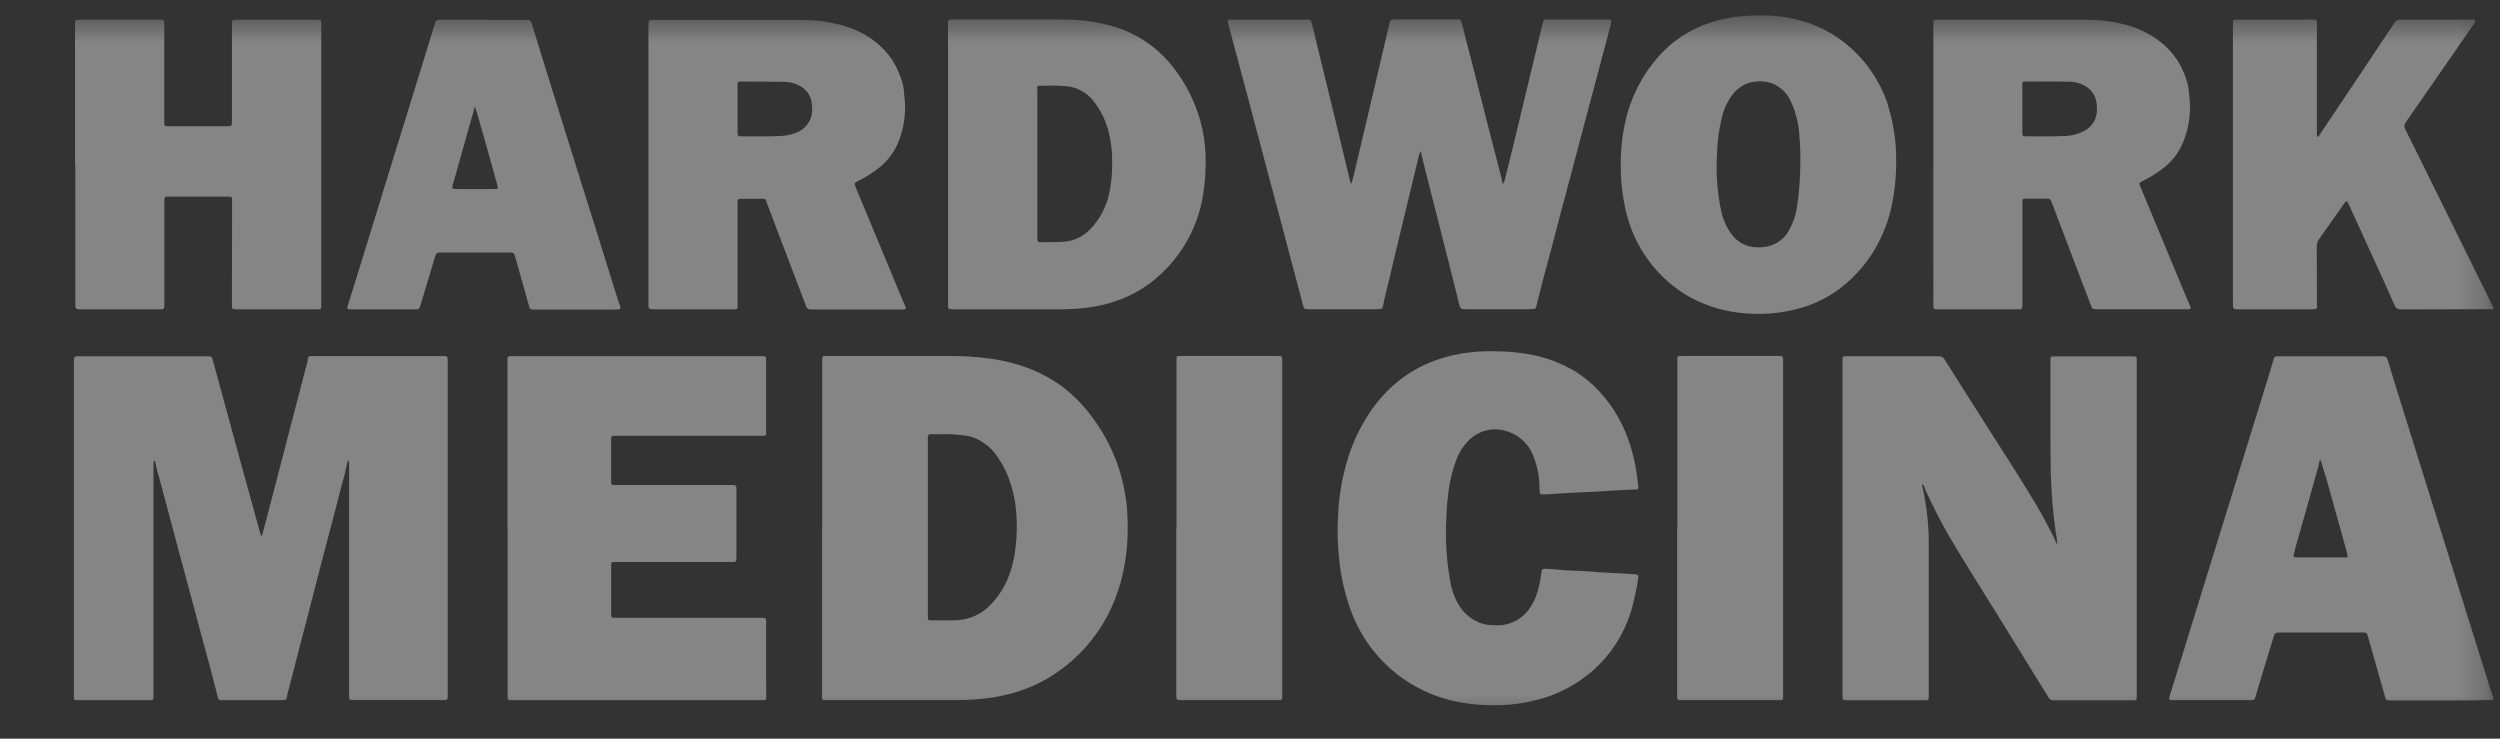 <svg width="88" height="26" viewBox="0 0 88 26" fill="none" xmlns="http://www.w3.org/2000/svg">
<rect x="0" y="0" width="88" height="26" fill="#333333" stroke="none"/>
<g opacity="0.4">
<mask id="mask0_4923_2021" style="mask-type:luminance" maskUnits="userSpaceOnUse" x="0" y="0" width="88" height="26">
<path d="M87.768 0.537H0V25.464H87.768V0.537Z" fill="white"/>
</mask>
<g mask="url(#mask0_4923_2021)">
<path d="M9.217 18.878C9.278 18.651 9.337 18.433 9.394 18.216C9.538 17.666 9.681 17.115 9.823 16.564L10.306 14.706L10.806 12.793C10.818 12.761 10.826 12.728 10.831 12.694C10.839 12.546 10.847 12.533 11.031 12.533H13.999H15.539C15.577 12.533 15.615 12.533 15.652 12.533C15.743 12.54 15.752 12.553 15.76 12.645C15.76 12.697 15.76 12.745 15.76 12.8C15.76 16.69 15.76 20.581 15.76 24.471C15.76 24.495 15.76 24.518 15.76 24.543C15.765 24.61 15.731 24.637 15.668 24.642H15.541H12.517C12.484 24.642 12.451 24.642 12.417 24.642C12.297 24.637 12.288 24.627 12.288 24.511C12.288 23.022 12.288 21.534 12.288 20.046C12.288 18.811 12.288 17.578 12.288 16.346C12.295 16.299 12.289 16.252 12.271 16.209C12.24 16.209 12.235 16.239 12.232 16.261C12.181 16.519 12.117 16.775 12.039 17.026C11.924 17.497 11.798 17.965 11.676 18.433C11.538 18.962 11.399 19.488 11.261 20.017C11.123 20.544 10.991 21.064 10.856 21.587C10.739 22.038 10.622 22.489 10.504 22.939C10.392 23.372 10.279 23.805 10.17 24.239C10.135 24.342 10.11 24.447 10.095 24.555C10.095 24.566 10.093 24.578 10.088 24.589C10.083 24.6 10.076 24.61 10.067 24.618C10.059 24.626 10.048 24.633 10.037 24.637C10.026 24.641 10.014 24.642 10.002 24.642C9.96 24.642 9.917 24.646 9.875 24.646H7.897C7.855 24.646 7.812 24.646 7.77 24.646C7.745 24.646 7.72 24.637 7.702 24.62C7.683 24.602 7.672 24.579 7.67 24.553C7.591 24.234 7.508 23.916 7.423 23.598C7.23 22.875 7.035 22.152 6.84 21.43C6.649 20.722 6.459 20.013 6.268 19.305C6.054 18.505 5.843 17.704 5.628 16.904C5.562 16.694 5.507 16.479 5.463 16.262C5.463 16.257 5.461 16.252 5.459 16.247C5.457 16.242 5.454 16.238 5.45 16.234C5.446 16.23 5.441 16.228 5.436 16.226C5.431 16.224 5.425 16.223 5.42 16.224C5.404 16.254 5.398 16.289 5.404 16.323C5.404 18.829 5.404 21.335 5.404 23.841C5.404 24.067 5.404 24.294 5.404 24.52C5.404 24.631 5.397 24.642 5.288 24.648C5.246 24.648 5.203 24.648 5.161 24.648H2.773H2.688C2.676 24.65 2.664 24.649 2.653 24.645C2.641 24.641 2.631 24.634 2.623 24.626C2.614 24.617 2.608 24.607 2.604 24.596C2.6 24.584 2.599 24.572 2.601 24.561C2.601 24.48 2.601 24.401 2.601 24.32C2.601 21.683 2.601 19.044 2.601 16.407C2.601 15.191 2.601 13.976 2.601 12.761C2.601 12.543 2.601 12.541 2.817 12.54H7.282C7.445 12.54 7.454 12.54 7.497 12.701C7.68 13.368 7.862 14.035 8.043 14.701L8.537 16.512L9.037 18.323C9.074 18.459 9.11 18.596 9.15 18.73C9.159 18.787 9.184 18.84 9.223 18.883" fill="white"/>
<path d="M72.385 19.13C72.345 19.035 72.312 18.939 72.265 18.849C72.073 18.477 71.877 18.108 71.665 17.75C71.091 16.787 70.473 15.85 69.875 14.905C69.405 14.161 68.929 13.419 68.462 12.674C68.442 12.629 68.408 12.592 68.366 12.568C68.323 12.544 68.275 12.534 68.226 12.539C68.202 12.539 68.179 12.539 68.155 12.539H65.131C65.079 12.539 65.031 12.539 64.976 12.539C64.86 12.543 64.857 12.547 64.856 12.659C64.856 12.793 64.856 12.926 64.856 13.059C64.856 16.87 64.856 20.681 64.856 24.491C64.856 24.64 64.864 24.649 65.017 24.649H67.688C67.73 24.649 67.773 24.649 67.815 24.649C67.826 24.65 67.836 24.648 67.846 24.644C67.856 24.64 67.865 24.634 67.872 24.626C67.879 24.618 67.885 24.609 67.888 24.599C67.891 24.589 67.892 24.578 67.891 24.567C67.891 24.492 67.891 24.416 67.891 24.341C67.891 22.678 67.891 21.015 67.891 19.354C67.908 18.614 67.835 17.875 67.673 17.154C67.665 17.12 67.64 17.085 67.668 17.046C67.748 17.099 67.747 17.194 67.782 17.267C68.037 17.808 68.3 18.345 68.602 18.861C69.141 19.785 69.72 20.683 70.281 21.593C70.891 22.582 71.505 23.57 72.114 24.561C72.127 24.588 72.148 24.611 72.174 24.627C72.199 24.643 72.229 24.652 72.259 24.652C72.301 24.652 72.344 24.652 72.386 24.652H74.986C75.028 24.652 75.071 24.652 75.113 24.652C75.205 24.643 75.213 24.631 75.213 24.538C75.213 24.407 75.213 24.274 75.213 24.139C75.213 20.436 75.213 16.733 75.213 13.031C75.213 12.931 75.213 12.825 75.213 12.72C75.218 12.556 75.213 12.547 75.043 12.543H75.015H72.358C72.32 12.543 72.283 12.543 72.245 12.547C72.236 12.547 72.226 12.549 72.217 12.552C72.208 12.556 72.2 12.561 72.194 12.568C72.187 12.575 72.182 12.583 72.179 12.592C72.176 12.601 72.174 12.61 72.175 12.62C72.175 12.648 72.175 12.677 72.175 12.704C72.182 14.024 72.165 15.342 72.186 16.662C72.207 17.344 72.263 18.025 72.356 18.701C72.386 18.843 72.406 18.987 72.415 19.131H72.386" fill="white"/>
<path d="M28.936 18.581C28.936 20.493 28.936 22.405 28.936 24.317C28.936 24.388 28.936 24.458 28.936 24.529C28.936 24.629 28.949 24.638 29.053 24.644C29.076 24.644 29.1 24.644 29.124 24.644H33.659C33.993 24.645 34.327 24.626 34.659 24.589C35.071 24.544 35.476 24.457 35.87 24.329C36.224 24.214 36.564 24.062 36.886 23.875C37.671 23.409 38.331 22.759 38.808 21.98C39.035 21.607 39.219 21.208 39.356 20.792C39.462 20.475 39.541 20.15 39.594 19.82C39.664 19.426 39.697 19.026 39.694 18.625C39.696 18.32 39.683 18.014 39.653 17.709C39.596 17.242 39.489 16.782 39.334 16.337C39.104 15.698 38.774 15.1 38.355 14.565C38.038 14.149 37.657 13.785 37.225 13.489C36.845 13.234 36.432 13.033 35.998 12.889C35.65 12.774 35.292 12.688 34.929 12.632C34.407 12.559 33.879 12.525 33.352 12.532C32.052 12.532 30.752 12.532 29.452 12.532C29.325 12.532 29.198 12.532 29.071 12.532C28.944 12.532 28.942 12.532 28.942 12.671V18.577L28.936 18.581ZM32.659 15.455C32.659 15.432 32.659 15.408 32.659 15.384C32.659 15.312 32.696 15.284 32.767 15.284C32.913 15.284 33.059 15.292 33.205 15.284C33.492 15.279 33.779 15.3 34.063 15.346C34.226 15.375 34.381 15.437 34.52 15.526C34.709 15.633 34.876 15.775 35.012 15.943C35.186 16.166 35.33 16.411 35.441 16.67C35.62 17.096 35.731 17.547 35.769 18.007C35.81 18.486 35.794 18.968 35.723 19.443C35.683 19.747 35.605 20.044 35.49 20.327C35.322 20.753 35.055 21.133 34.711 21.435C34.387 21.7 33.98 21.841 33.562 21.835C33.295 21.835 33.032 21.835 32.771 21.835C32.671 21.835 32.671 21.835 32.661 21.735C32.661 21.665 32.661 21.594 32.661 21.523C32.661 20.535 32.661 19.546 32.661 18.556V15.448" fill="white"/>
<path d="M17.868 18.582C17.868 20.504 17.868 22.426 17.868 24.348C17.868 24.419 17.868 24.489 17.868 24.56C17.866 24.572 17.868 24.584 17.872 24.595C17.875 24.606 17.882 24.616 17.89 24.625C17.899 24.633 17.909 24.639 17.921 24.643C17.932 24.646 17.944 24.647 17.956 24.646C17.984 24.646 18.012 24.646 18.041 24.646H26.689C26.75 24.646 26.812 24.646 26.873 24.646C26.966 24.639 26.973 24.625 26.973 24.534C26.973 24.334 26.968 24.134 26.968 23.941C26.968 23.258 26.968 22.575 26.968 21.892C26.968 21.767 26.951 21.747 26.819 21.747C26.565 21.747 26.31 21.747 26.056 21.747H21.661C21.521 21.747 21.518 21.747 21.513 21.609C21.513 21.59 21.513 21.571 21.513 21.553C21.513 21.176 21.513 20.799 21.513 20.422C21.513 20.252 21.513 20.083 21.513 19.913C21.513 19.79 21.522 19.783 21.639 19.782H25.779C25.904 19.782 25.922 19.766 25.922 19.647C25.922 18.832 25.922 18.017 25.922 17.202C25.922 17.102 25.906 17.081 25.8 17.072C25.772 17.072 25.743 17.072 25.715 17.072H21.787C21.726 17.072 21.664 17.072 21.603 17.072C21.542 17.072 21.508 17.045 21.512 16.979C21.512 16.946 21.512 16.913 21.512 16.879C21.512 16.45 21.512 16.021 21.512 15.593C21.512 15.546 21.512 15.499 21.512 15.452C21.512 15.352 21.521 15.344 21.628 15.341H26.687C26.743 15.341 26.8 15.341 26.856 15.341C26.956 15.335 26.968 15.323 26.967 15.223C26.967 14.738 26.967 14.253 26.967 13.768C26.967 13.401 26.967 13.033 26.967 12.668C26.967 12.561 26.955 12.544 26.851 12.536C26.818 12.536 26.785 12.536 26.751 12.536H24.222H18.047C17.861 12.536 17.861 12.536 17.863 12.716C17.863 12.73 17.863 12.744 17.863 12.758V18.58L17.868 18.582Z" fill="white"/>
<path d="M47.547 6.465L47.373 5.747C47.24 5.197 47.106 4.647 46.973 4.097C46.85 3.588 46.726 3.08 46.602 2.572C46.461 1.994 46.321 1.416 46.18 0.839C46.143 0.688 46.14 0.689 45.989 0.689H43.417C43.384 0.689 43.35 0.689 43.317 0.689C43.208 0.696 43.201 0.702 43.228 0.808C43.29 1.052 43.356 1.296 43.421 1.539C43.591 2.178 43.761 2.817 43.932 3.456C44.151 4.278 44.369 5.101 44.587 5.925C44.723 6.435 44.86 6.945 44.996 7.456C45.193 8.196 45.389 8.936 45.584 9.677C45.674 10.017 45.767 10.357 45.852 10.698C45.897 10.876 45.894 10.88 46.076 10.885H48.419C48.476 10.885 48.533 10.879 48.59 10.877C48.647 10.875 48.673 10.843 48.681 10.788C48.72 10.538 48.792 10.296 48.849 10.051C49.025 9.296 49.207 8.542 49.388 7.788C49.569 7.034 49.744 6.308 49.924 5.569C49.938 5.48 49.969 5.396 50.017 5.321C50.04 5.465 50.071 5.608 50.11 5.75C50.331 6.607 50.546 7.465 50.763 8.323C50.963 9.102 51.159 9.882 51.352 10.662C51.407 10.883 51.405 10.885 51.633 10.885H53.819C53.862 10.885 53.904 10.883 53.947 10.879C54.055 10.866 54.059 10.859 54.086 10.752C54.153 10.484 54.22 10.217 54.286 9.952C54.398 9.529 54.514 9.107 54.626 8.684C54.743 8.243 54.856 7.801 54.973 7.359C55.085 6.936 55.201 6.514 55.313 6.091C55.453 5.562 55.591 5.033 55.731 4.505C55.871 3.977 56.013 3.448 56.154 2.919C56.33 2.257 56.506 1.595 56.681 0.933C56.696 0.877 56.708 0.822 56.719 0.766C56.722 0.756 56.723 0.747 56.721 0.737C56.72 0.728 56.716 0.718 56.71 0.711C56.704 0.703 56.697 0.697 56.688 0.693C56.679 0.688 56.67 0.686 56.66 0.687C56.632 0.685 56.603 0.685 56.575 0.687H54.532H54.418C54.392 0.685 54.366 0.694 54.346 0.711C54.327 0.728 54.314 0.752 54.312 0.778C54.08 1.75 53.847 2.721 53.612 3.692C53.412 4.529 53.209 5.366 53.002 6.202C52.981 6.299 52.95 6.394 52.908 6.485C52.881 6.423 52.864 6.357 52.859 6.29C52.726 5.774 52.592 5.259 52.459 4.743C52.291 4.089 52.124 3.434 51.959 2.78C51.794 2.125 51.627 1.475 51.459 0.831C51.42 0.682 51.415 0.682 51.265 0.682H49.193C49.15 0.682 49.107 0.682 49.064 0.682C48.95 0.689 48.937 0.703 48.912 0.812C48.764 1.446 48.615 2.08 48.466 2.712C48.356 3.178 48.246 3.645 48.137 4.112C47.974 4.802 47.811 5.492 47.648 6.182C47.627 6.273 47.599 6.362 47.574 6.452H47.547" fill="white"/>
<path d="M87.241 24.645C87.382 24.645 87.524 24.645 87.665 24.645C87.765 24.645 87.784 24.62 87.754 24.526C87.724 24.433 87.688 24.326 87.654 24.232C87.413 23.464 87.173 22.698 86.933 21.931L86.058 19.131L85.334 16.814C85.095 16.051 84.857 15.288 84.618 14.524C84.428 13.914 84.239 13.303 84.051 12.691C84.012 12.565 83.99 12.546 83.851 12.54H80.351C80.285 12.54 80.219 12.54 80.151 12.54C80.083 12.54 80.059 12.565 80.038 12.633C79.882 13.156 79.719 13.678 79.558 14.198L78.991 16.032C78.802 16.644 78.614 17.255 78.425 17.866C78.262 18.392 78.099 18.918 77.935 19.444C77.72 20.14 77.505 20.837 77.29 21.534C77.124 22.073 76.957 22.612 76.79 23.151C76.657 23.584 76.525 24.015 76.39 24.445C76.325 24.645 76.32 24.645 76.533 24.645H79.147C79.189 24.645 79.232 24.645 79.274 24.645C79.3 24.648 79.326 24.64 79.346 24.624C79.367 24.607 79.38 24.584 79.383 24.558C79.453 24.314 79.528 24.07 79.601 23.828C79.739 23.373 79.875 22.919 80.016 22.465C80.079 22.265 80.083 22.265 80.298 22.265H83.166C83.3 22.265 83.316 22.277 83.361 22.436C83.561 23.132 83.758 23.829 83.953 24.526C83.987 24.646 83.991 24.651 84.118 24.654H87.241M81.855 16.733C82.077 17.525 82.298 18.317 82.518 19.108C82.557 19.248 82.597 19.389 82.631 19.53C82.649 19.608 82.638 19.619 82.555 19.62C81.976 19.62 81.398 19.62 80.819 19.62C80.738 19.62 80.719 19.602 80.74 19.514C80.771 19.377 80.811 19.241 80.849 19.105C80.96 18.712 81.071 18.319 81.182 17.927C81.306 17.488 81.433 17.05 81.552 16.611C81.597 16.475 81.631 16.334 81.652 16.192L81.689 16.197C81.742 16.375 81.797 16.553 81.848 16.733" fill="white"/>
<path d="M50.961 17.551C50.998 17.086 51.099 16.629 51.261 16.193C51.362 15.913 51.528 15.661 51.745 15.458C51.907 15.308 52.104 15.202 52.318 15.149C52.532 15.097 52.756 15.1 52.969 15.158C53.203 15.218 53.419 15.335 53.597 15.498C53.775 15.661 53.911 15.866 53.991 16.094C54.073 16.309 54.13 16.533 54.161 16.762C54.184 16.93 54.194 17.099 54.193 17.269C54.193 17.39 54.218 17.407 54.338 17.402H54.38C54.78 17.388 55.18 17.343 55.58 17.334C56.23 17.319 56.88 17.244 57.527 17.234C57.675 17.234 57.682 17.218 57.664 17.077C57.628 16.792 57.595 16.507 57.532 16.226C57.454 15.862 57.342 15.507 57.196 15.165C56.983 14.666 56.687 14.206 56.322 13.805C56.073 13.528 55.787 13.287 55.472 13.088C54.947 12.769 54.366 12.556 53.76 12.459C53.402 12.4 53.041 12.369 52.678 12.366C52.378 12.356 52.077 12.367 51.778 12.398C51.337 12.444 50.905 12.545 50.489 12.698C50.051 12.859 49.641 13.087 49.272 13.374C48.864 13.695 48.509 14.079 48.221 14.511C47.846 15.071 47.564 15.688 47.386 16.338C47.229 16.896 47.135 17.47 47.105 18.049C47.066 18.637 47.082 19.227 47.152 19.812C47.219 20.387 47.354 20.952 47.552 21.496C47.854 22.323 48.368 23.056 49.043 23.623C49.718 24.189 50.53 24.568 51.397 24.722C51.735 24.783 52.078 24.817 52.422 24.822C53.058 24.844 53.694 24.763 54.304 24.582C54.937 24.39 55.523 24.07 56.026 23.642C56.73 23.034 57.232 22.227 57.466 21.327C57.549 21.003 57.616 20.676 57.666 20.346C57.684 20.246 57.659 20.224 57.541 20.213C57.057 20.172 56.572 20.172 56.089 20.126C55.657 20.085 55.223 20.096 54.789 20.046C54.654 20.03 54.517 20.028 54.38 20.021C54.31 20.021 54.271 20.038 54.26 20.121C54.234 20.35 54.191 20.577 54.129 20.8C54.055 21.073 53.923 21.327 53.743 21.546C53.597 21.71 53.414 21.838 53.209 21.918C53.004 21.998 52.783 22.028 52.564 22.006C52.446 22.007 52.328 21.993 52.214 21.966C51.835 21.853 51.515 21.596 51.322 21.251C51.184 21.002 51.09 20.731 51.046 20.451C50.941 19.857 50.891 19.254 50.897 18.651C50.907 18.305 50.916 17.93 50.956 17.551" fill="white"/>
<path d="M22.824 10.639C22.824 10.889 22.824 10.889 23.081 10.889H25.553C25.643 10.889 25.734 10.889 25.824 10.889C25.967 10.882 25.967 10.88 25.962 10.742C25.962 10.704 25.962 10.665 25.962 10.627C25.962 9.546 25.962 8.465 25.962 7.384C25.962 7.284 25.962 7.193 25.962 7.098C25.962 7.023 25.993 6.998 26.062 6.998C26.324 6.998 26.586 6.998 26.848 6.998C26.863 6.996 26.879 6.997 26.894 7.001C26.909 7.004 26.923 7.011 26.935 7.02C26.947 7.03 26.957 7.042 26.965 7.055C26.973 7.068 26.977 7.083 26.979 7.098C26.984 7.122 26.992 7.144 27.001 7.166C27.459 8.371 27.917 9.576 28.375 10.781C28.383 10.814 28.401 10.843 28.428 10.863C28.455 10.883 28.488 10.893 28.521 10.892C28.554 10.892 28.588 10.892 28.621 10.892H31.664C31.716 10.892 31.764 10.892 31.821 10.892C31.878 10.892 31.894 10.852 31.876 10.803C31.858 10.755 31.821 10.682 31.795 10.62L30.683 7.945C30.493 7.489 30.303 7.032 30.113 6.574C30.064 6.454 30.069 6.44 30.179 6.385C30.414 6.27 30.638 6.134 30.849 5.978C31.224 5.712 31.508 5.335 31.661 4.901C31.842 4.408 31.901 3.878 31.831 3.356C31.824 3.228 31.807 3.1 31.782 2.974C31.703 2.675 31.581 2.39 31.418 2.126C31.072 1.613 30.574 1.223 29.993 1.009C29.848 0.949 29.699 0.9 29.547 0.862C29.317 0.825 29.094 0.754 28.86 0.734C28.47 0.701 28.08 0.7 27.69 0.699H23.032C22.826 0.699 22.825 0.699 22.825 0.899C22.825 2.533 22.825 4.166 22.825 5.799C22.825 7.414 22.825 9.028 22.825 10.643M25.963 2.999C25.963 2.882 25.969 2.873 26.079 2.873C26.598 2.873 27.116 2.873 27.635 2.88C27.812 2.886 27.985 2.933 28.141 3.016C28.261 3.076 28.364 3.165 28.44 3.276C28.516 3.386 28.562 3.514 28.575 3.647C28.603 3.808 28.595 3.972 28.551 4.128C28.506 4.26 28.432 4.379 28.333 4.476C28.234 4.573 28.114 4.645 27.982 4.687C27.812 4.749 27.634 4.783 27.453 4.787C26.997 4.812 26.54 4.794 26.083 4.798C25.983 4.798 25.965 4.782 25.964 4.667C25.964 4.386 25.964 4.106 25.964 3.825C25.964 3.544 25.964 3.273 25.964 2.997" fill="white"/>
<path d="M68.053 5.786C68.053 6.977 68.053 8.168 68.053 9.358C68.053 9.796 68.058 10.236 68.053 10.674C68.053 10.88 68.038 10.887 68.259 10.889C69.169 10.889 70.079 10.889 70.988 10.889C71.188 10.889 71.188 10.889 71.188 10.678C71.188 9.491 71.188 8.305 71.188 7.119C71.188 7.004 71.197 6.994 71.307 6.992C71.559 6.992 71.812 6.992 72.064 6.992C72.096 6.989 72.129 6.997 72.155 7.016C72.182 7.034 72.201 7.061 72.209 7.092C72.499 7.862 72.793 8.631 73.085 9.4C73.251 9.836 73.419 10.271 73.585 10.709C73.649 10.88 73.644 10.882 73.825 10.886H73.868H76.84C76.892 10.886 76.94 10.886 76.997 10.886C77.124 10.886 77.134 10.866 77.086 10.755C77.065 10.707 77.041 10.659 77.021 10.611L75.898 7.911C75.712 7.463 75.525 7.011 75.34 6.566C75.291 6.448 75.296 6.435 75.411 6.378C75.641 6.265 75.862 6.131 76.069 5.978C76.442 5.716 76.725 5.346 76.881 4.918C77.071 4.413 77.132 3.868 77.058 3.332C77.052 3.214 77.037 3.095 77.013 2.978C76.934 2.679 76.812 2.393 76.65 2.129C76.476 1.867 76.26 1.636 76.011 1.444C75.761 1.254 75.485 1.101 75.191 0.988C74.833 0.858 74.461 0.772 74.083 0.731C73.704 0.696 73.322 0.683 72.941 0.694H68.254C68.211 0.694 68.169 0.694 68.126 0.7C68.116 0.7 68.107 0.702 68.098 0.706C68.089 0.71 68.081 0.716 68.075 0.723C68.068 0.73 68.063 0.738 68.06 0.747C68.057 0.756 68.055 0.766 68.056 0.775C68.056 0.808 68.056 0.842 68.056 0.875V5.786H68.053ZM71.186 2.995C71.186 2.878 71.193 2.868 71.302 2.868C71.825 2.868 72.349 2.868 72.872 2.876C73.039 2.882 73.203 2.926 73.351 3.003C73.485 3.067 73.599 3.167 73.68 3.292C73.76 3.417 73.804 3.562 73.806 3.71C73.826 3.867 73.81 4.026 73.757 4.174C73.687 4.348 73.561 4.493 73.4 4.587C73.18 4.713 72.931 4.781 72.678 4.787C72.221 4.811 71.764 4.794 71.308 4.798C71.208 4.798 71.187 4.78 71.186 4.668C71.186 4.383 71.186 4.097 71.186 3.811C71.186 3.54 71.186 3.269 71.186 2.997" fill="white"/>
<path d="M33.371 10.607C33.371 10.664 33.371 10.721 33.371 10.778C33.371 10.85 33.401 10.883 33.471 10.884C33.541 10.885 33.595 10.889 33.656 10.889C34.813 10.889 35.971 10.889 37.129 10.889C37.519 10.894 37.909 10.874 38.297 10.829C38.698 10.776 39.092 10.675 39.469 10.529C40.007 10.318 40.498 10.002 40.913 9.601C41.68 8.867 42.185 7.903 42.35 6.855C42.424 6.394 42.453 5.926 42.436 5.46C42.424 5.054 42.362 4.651 42.253 4.26C42.066 3.583 41.749 2.95 41.318 2.397C40.713 1.6 39.84 1.049 38.86 0.847C38.526 0.767 38.186 0.718 37.844 0.699C37.516 0.684 37.187 0.686 36.858 0.686C35.763 0.686 34.667 0.686 33.571 0.686C33.371 0.686 33.371 0.686 33.371 0.886C33.371 2.515 33.371 4.144 33.371 5.773C33.371 7.383 33.371 8.993 33.371 10.603M36.509 3.183C36.509 3.154 36.509 3.126 36.509 3.097C36.507 3.086 36.508 3.074 36.511 3.064C36.514 3.053 36.52 3.044 36.528 3.036C36.536 3.028 36.546 3.022 36.556 3.019C36.567 3.015 36.578 3.015 36.589 3.017C36.66 3.017 36.732 3.017 36.803 3.017C37.074 3.006 37.345 3.014 37.615 3.043C37.952 3.096 38.258 3.271 38.475 3.534C38.753 3.88 38.947 4.287 39.043 4.721C39.119 5.045 39.154 5.378 39.148 5.712C39.156 6.074 39.123 6.435 39.048 6.79C38.949 7.278 38.71 7.727 38.361 8.083C38.121 8.332 37.797 8.484 37.451 8.509C37.189 8.525 36.928 8.52 36.666 8.526C36.523 8.526 36.515 8.519 36.515 8.37C36.515 7.498 36.515 6.627 36.515 5.756V3.187" fill="white"/>
<path d="M2.651 5.783C2.651 6.016 2.651 6.249 2.651 6.483C2.651 7.873 2.651 9.264 2.651 10.655C2.651 10.886 2.651 10.888 2.868 10.889C3.768 10.889 4.668 10.889 5.568 10.889C5.788 10.889 5.788 10.889 5.786 10.663C5.786 10.658 5.786 10.653 5.786 10.649C5.786 9.472 5.786 8.296 5.786 7.12C5.786 7.087 5.786 7.053 5.786 7.02C5.786 6.953 5.817 6.92 5.879 6.92C5.941 6.92 6.031 6.92 6.107 6.92H8.007C8.166 6.92 8.168 6.92 8.169 7.075C8.17 7.23 8.169 7.375 8.169 7.532C8.169 8.603 8.167 9.675 8.163 10.747C8.163 10.866 8.172 10.878 8.289 10.888C8.313 10.888 8.337 10.888 8.36 10.888H11.06C11.103 10.888 11.146 10.888 11.188 10.888C11.306 10.878 11.309 10.875 11.308 10.762C11.308 10.71 11.308 10.662 11.308 10.605C11.308 7.49 11.308 4.375 11.308 1.26C11.308 1.112 11.308 0.96 11.308 0.817C11.308 0.717 11.293 0.699 11.194 0.695C11.07 0.695 10.946 0.695 10.823 0.695H8.337C8.17 0.695 8.165 0.695 8.165 0.858C8.165 1.986 8.165 3.115 8.165 4.244C8.165 4.444 8.165 4.444 7.971 4.444H5.971C5.784 4.444 5.781 4.444 5.781 4.252C5.781 3.694 5.781 3.137 5.781 2.58C5.781 1.994 5.781 1.408 5.781 0.823C5.781 0.714 5.77 0.701 5.66 0.693C5.641 0.693 5.622 0.693 5.603 0.693H2.831C2.644 0.693 2.641 0.693 2.641 0.885C2.641 2.518 2.641 4.151 2.641 5.785L2.651 5.783Z" fill="white"/>
<path d="M66.469 3.737C66.178 2.812 65.603 2.002 64.825 1.424C64.393 1.103 63.904 0.865 63.385 0.724C62.925 0.597 62.45 0.536 61.973 0.544C61.672 0.541 61.371 0.558 61.073 0.596C60.667 0.65 60.27 0.755 59.89 0.91C59.237 1.183 58.664 1.618 58.224 2.173C57.751 2.761 57.413 3.446 57.236 4.18C57.114 4.68 57.053 5.193 57.052 5.708C57.04 6.298 57.102 6.888 57.239 7.464C57.38 8.053 57.632 8.61 57.982 9.105C58.387 9.679 58.919 10.152 59.535 10.489C60.127 10.799 60.776 10.984 61.443 11.03C62.032 11.081 62.625 11.034 63.199 10.89C63.746 10.761 64.262 10.523 64.716 10.191C65.169 9.857 65.56 9.444 65.869 8.974C66.187 8.487 66.419 7.949 66.555 7.384C66.69 6.801 66.754 6.205 66.745 5.608C66.747 4.975 66.653 4.346 66.465 3.743M63.254 7.268C63.21 7.609 63.089 7.935 62.9 8.223C62.743 8.447 62.508 8.605 62.241 8.667C62.047 8.716 61.844 8.722 61.647 8.685C61.387 8.636 61.153 8.497 60.986 8.292C60.797 8.051 60.665 7.772 60.597 7.474C60.448 6.794 60.395 6.096 60.44 5.402C60.449 4.978 60.506 4.556 60.609 4.145C60.678 3.831 60.818 3.538 61.019 3.289C61.117 3.165 61.24 3.064 61.381 2.991C61.521 2.919 61.675 2.878 61.833 2.871C62.028 2.851 62.224 2.875 62.408 2.944C62.689 3.069 62.914 3.294 63.039 3.576C63.216 3.957 63.318 4.369 63.339 4.789C63.367 5.102 63.377 5.416 63.372 5.731C63.371 6.245 63.332 6.759 63.256 7.268" fill="white"/>
<path d="M81.554 4.761C81.554 3.537 81.554 2.312 81.554 1.088C81.554 0.988 81.554 0.897 81.554 0.802C81.554 0.707 81.532 0.686 81.433 0.686C81.295 0.686 81.157 0.691 81.019 0.691H78.775C78.603 0.691 78.599 0.691 78.599 0.865C78.599 1.493 78.599 2.122 78.599 2.751C78.599 5.38 78.599 8.01 78.599 10.639C78.599 10.887 78.599 10.889 78.841 10.889H81.185C81.276 10.889 81.366 10.889 81.456 10.883C81.546 10.876 81.556 10.87 81.556 10.77C81.556 10.069 81.556 9.379 81.551 8.684C81.548 8.588 81.576 8.495 81.631 8.418C81.874 8.077 82.113 7.733 82.355 7.39C82.418 7.3 82.479 7.21 82.546 7.122C82.582 7.074 82.612 7.078 82.646 7.13C82.655 7.146 82.663 7.164 82.67 7.182L83.483 8.961C83.752 9.55 84.025 10.136 84.283 10.729C84.299 10.78 84.332 10.825 84.377 10.854C84.422 10.884 84.475 10.897 84.529 10.892C85.562 10.887 86.596 10.885 87.629 10.883C87.658 10.883 87.686 10.883 87.715 10.883C87.767 10.883 87.78 10.848 87.76 10.803C87.727 10.735 87.689 10.668 87.66 10.604C86.66 8.581 85.66 6.559 84.66 4.537C84.639 4.5 84.63 4.459 84.634 4.417C84.638 4.375 84.654 4.336 84.682 4.305C84.942 3.935 85.199 3.563 85.456 3.191L87.082 0.842C87.099 0.819 87.115 0.794 87.127 0.769C87.147 0.724 87.127 0.695 87.081 0.689C87.062 0.687 87.043 0.687 87.024 0.689C86.21 0.705 85.395 0.689 84.58 0.695H84.466C84.43 0.694 84.395 0.703 84.364 0.72C84.333 0.738 84.307 0.764 84.289 0.795C83.908 1.37 83.525 1.945 83.141 2.519C82.644 3.263 82.146 4.006 81.647 4.75C81.63 4.776 81.622 4.814 81.565 4.813C81.562 4.797 81.56 4.781 81.559 4.765" fill="white"/>
<path d="M17.023 0.69H15.508C15.368 0.69 15.35 0.703 15.308 0.827C15.224 1.1 15.142 1.373 15.058 1.646C14.844 2.342 14.629 3.037 14.414 3.732L13.84 5.586C13.645 6.218 13.45 6.852 13.255 7.486C13.067 8.096 12.879 8.705 12.691 9.313C12.55 9.768 12.412 10.223 12.267 10.676C12.199 10.889 12.194 10.89 12.414 10.891H14.543C14.581 10.891 14.619 10.891 14.657 10.891C14.687 10.894 14.717 10.885 14.741 10.867C14.765 10.848 14.782 10.821 14.787 10.791C14.96 10.207 15.137 9.625 15.313 9.042C15.354 8.907 15.376 8.889 15.513 8.889H17.899C17.928 8.889 17.956 8.889 17.985 8.889C18.065 8.889 18.102 8.924 18.123 9.001C18.288 9.592 18.456 10.182 18.623 10.773C18.654 10.883 18.663 10.89 18.78 10.897C18.804 10.897 18.828 10.897 18.851 10.897H21.551C21.622 10.897 21.694 10.897 21.765 10.89C21.836 10.883 21.853 10.867 21.829 10.79C21.792 10.672 21.751 10.555 21.714 10.437C21.474 9.67 21.235 8.903 20.996 8.137C20.702 7.197 20.407 6.258 20.112 5.318C19.79 4.288 19.468 3.257 19.147 2.225C19.004 1.767 18.863 1.308 18.723 0.848C18.684 0.721 18.657 0.699 18.523 0.699H17.023M16.872 4.26C17.082 4.997 17.291 5.733 17.494 6.472C17.55 6.672 17.534 6.654 17.356 6.654H16.056C15.919 6.654 15.902 6.636 15.937 6.509C16.015 6.225 16.097 5.942 16.177 5.658C16.294 5.242 16.412 4.825 16.529 4.409C16.57 4.263 16.61 4.116 16.66 3.973C16.681 3.911 16.66 3.839 16.718 3.766C16.78 3.928 16.831 4.092 16.872 4.26Z" fill="white"/>
<path d="M59.036 18.581C59.036 19.161 59.036 19.74 59.036 20.32C59.036 21.709 59.036 23.098 59.036 24.488C59.036 24.634 59.045 24.645 59.198 24.645H62.575C62.608 24.645 62.641 24.645 62.675 24.645C62.742 24.645 62.769 24.613 62.764 24.546C62.764 24.526 62.764 24.508 62.764 24.488C62.764 20.65 62.764 16.811 62.764 12.973C62.764 12.873 62.764 12.774 62.764 12.674C62.764 12.54 62.754 12.531 62.618 12.53C62.482 12.53 62.364 12.53 62.237 12.53H59.213C59.041 12.53 59.041 12.53 59.043 12.697C59.043 12.711 59.043 12.726 59.043 12.739V18.575L59.036 18.581Z" fill="white"/>
<path d="M41.406 18.581C41.406 19.161 41.406 19.74 41.406 20.32C41.406 21.709 41.406 23.098 41.406 24.488C41.406 24.634 41.415 24.645 41.568 24.645H44.945C44.978 24.645 45.011 24.645 45.045 24.645C45.112 24.645 45.139 24.613 45.134 24.546C45.134 24.526 45.134 24.508 45.134 24.488C45.134 20.65 45.134 16.811 45.134 12.973C45.134 12.873 45.134 12.774 45.134 12.674C45.134 12.54 45.124 12.531 44.988 12.53C44.852 12.53 44.734 12.53 44.607 12.53H41.583C41.411 12.53 41.411 12.53 41.413 12.697C41.413 12.711 41.413 12.726 41.413 12.739V18.575L41.406 18.581Z" fill="white"/>
</g>
</g>
</svg>
